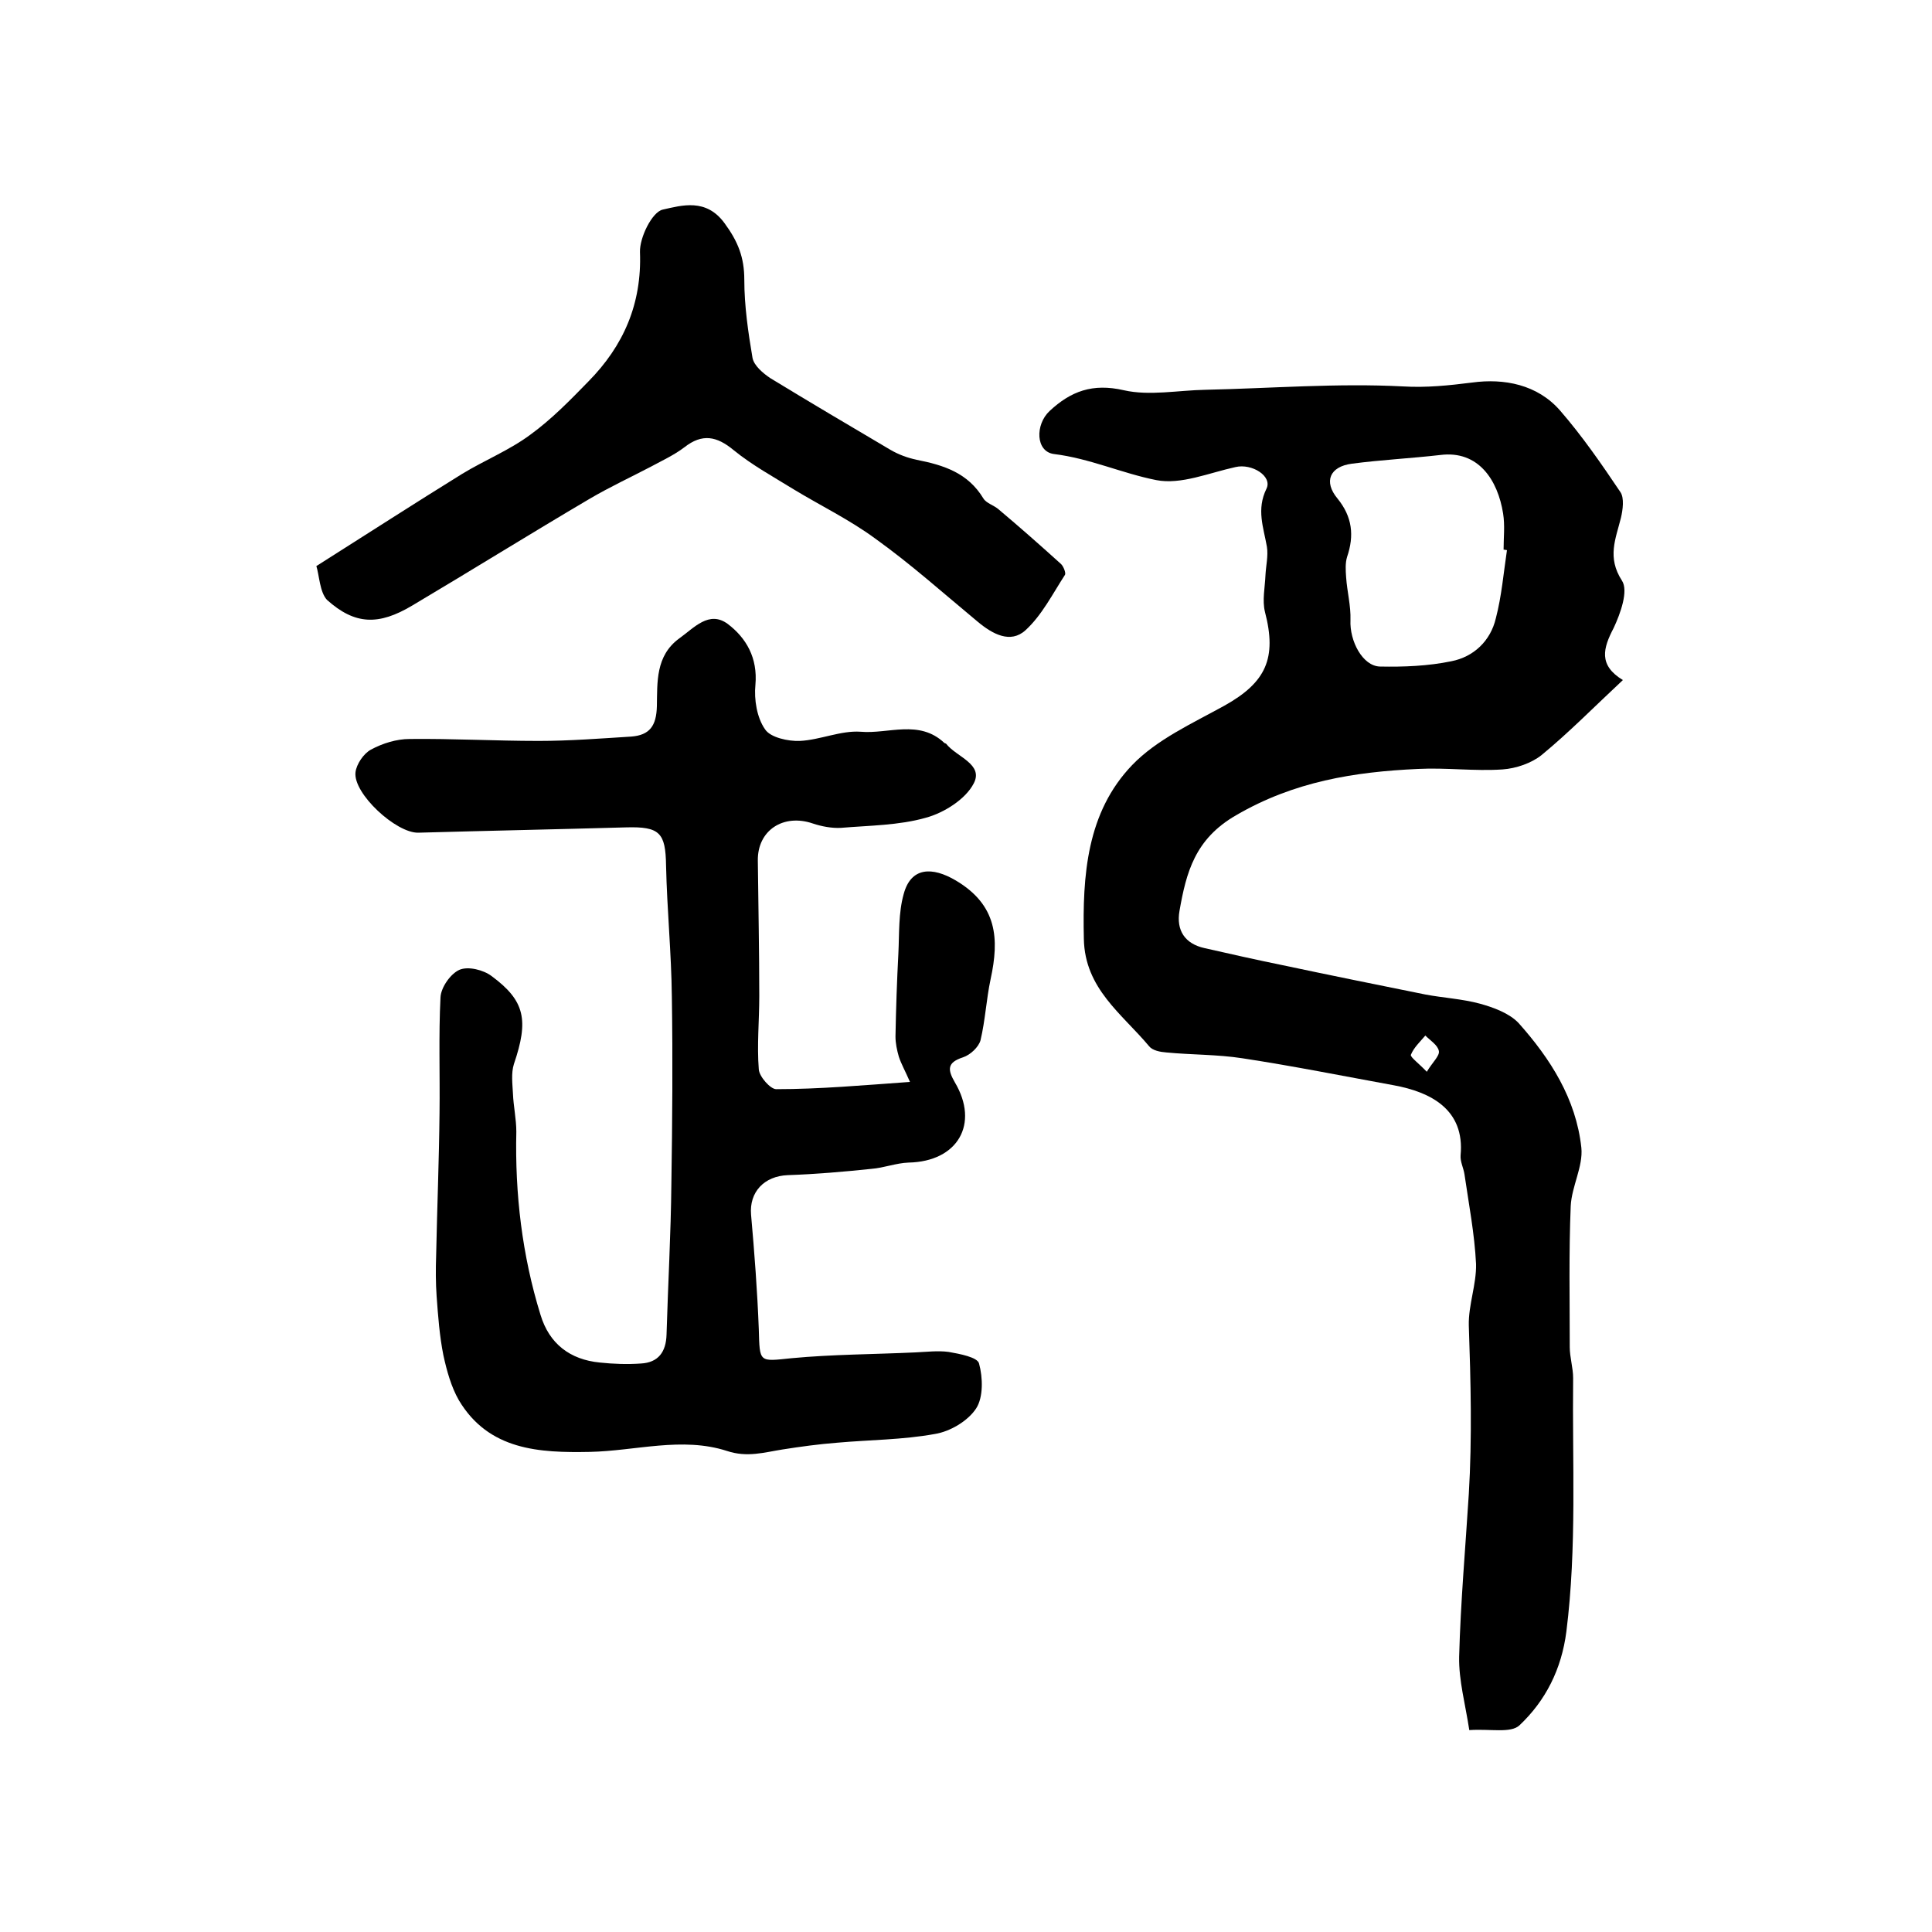 <?xml version="1.0" encoding="utf-8"?>
<!-- Generator: Adobe Illustrator 22.0.0, SVG Export Plug-In . SVG Version: 6.00 Build 0)  -->
<svg version="1.1" id="图层_1" xmlns="http://www.w3.org/2000/svg" xmlns:xlink="http://www.w3.org/1999/xlink" x="0px" y="0px"
	 viewBox="0 0 400 400" style="enable-background:new 0 0 400 400;" xml:space="preserve">
<style type="text/css">
	.st0{fill:#FFFFFF;}
</style>
<g>
	
	<path d="M336,140.8c-5.9,5.5-11.1,10.8-16.8,15.5c-2.1,1.7-5.3,2.8-8.1,3c-5.8,0.4-11.7-0.4-17.5-0.1c-13.2,0.6-25.7,2.6-37.7,9.6
		c-8.5,4.9-10.3,11.8-11.7,19.8c-0.7,4,1.1,6.8,5.2,7.7c5.3,1.2,10.6,2.4,16,3.5c9.9,2.1,19.8,4.1,29.7,6.1
		c3.7,0.7,7.6,0.9,11.3,1.9c2.9,0.8,6.1,2,8,4c6.6,7.4,11.9,15.7,13,25.8c0.4,3.9-2,8-2.2,12.1c-0.4,9.7-0.2,19.4-0.2,29.2
		c0,2.1,0.7,4.3,0.7,6.4c-0.2,17.5,0.8,35-1.4,52.5c-1,7.8-4.3,14.3-9.7,19.4c-1.8,1.7-6,0.7-10.4,1c-0.8-5.3-2.2-10.3-2.1-15.2
		c0.3-11.3,1.3-22.5,2-33.7c0.7-11.6,0.4-23.3,0-34.9c-0.1-4.2,1.6-8.5,1.5-12.7c-0.3-6.2-1.5-12.4-2.4-18.6
		c-0.2-1.3-0.9-2.6-0.8-3.9c0.9-9.5-6.2-13.1-13.8-14.5c-10.4-1.9-20.9-4-31.4-5.6c-5.2-0.8-10.5-0.7-15.7-1.2
		c-1.3-0.1-2.9-0.4-3.6-1.3c-5.6-6.7-13.3-11.9-13.5-22.2c-0.3-13.2,0.6-26.2,10-36c5.1-5.3,12.4-8.6,19.1-12.3
		c8.6-4.8,10.9-9.8,8.4-19.4c-0.6-2.4,0-5.1,0.1-7.6c0.1-2,0.6-4,0.3-5.9c-0.7-4-2.2-7.7-0.1-12c1.3-2.6-3-5.3-6.4-4.5
		c-5.5,1.2-11.3,3.7-16.4,2.7c-7.1-1.4-13.8-4.5-21.2-5.4c-3.8-0.5-3.9-6.1-0.9-8.9c4.4-4.1,8.9-5.8,15.4-4.3
		c5.3,1.2,11.2,0,16.9-0.1c13.6-0.3,27.3-1.4,40.8-0.7c5,0.3,9.6-0.2,14.4-0.8c6.6-0.9,13.5,0.4,18.2,5.8
		c4.6,5.3,8.6,11.1,12.5,16.9c0.8,1.2,0.5,3.6,0.1,5.3c-1.1,4.4-2.9,8.2,0.2,13c1.4,2.1-0.3,6.8-1.7,9.8
		C331.9,134.2,330.9,137.7,336,140.8z M312,113.9c-0.2,0-0.4-0.1-0.7-0.1c0-2.5,0.3-5-0.1-7.5c-1.1-6.9-5.1-13.1-13-12.1
		c-6.1,0.7-12.2,1-18.3,1.8c-4.6,0.6-5.9,3.7-3,7.2c3.1,3.8,3.5,7.7,2,12.1c-0.4,1.3-0.3,2.8-0.2,4.2c0.2,3,1,5.9,0.9,8.9
		c-0.2,4.3,2.5,9.5,6.1,9.6c4.9,0.1,10-0.1,14.8-1.1c4.6-0.9,8.1-4.2,9.2-8.9C310.9,123.4,311.3,118.6,312,113.9z M295.4,221.9
		c1.2-2,2.7-3.3,2.5-4.3c-0.2-1.2-1.8-2.2-2.8-3.2c-1.1,1.3-2.4,2.5-3,4C292,218.9,293.8,220.2,295.4,221.9z"/>
	<path d="M188.4,224c-1-2.3-1.8-3.7-2.3-5.2c-0.4-1.4-0.7-2.8-0.7-4.2c0.1-5.7,0.3-11.5,0.6-17.2c0.2-4.1,0-8.4,1.1-12.3
		c1.5-5.6,5.9-5.7,10.8-2.8c8.6,5.1,9,12.1,7.2,20.4c-0.9,4.2-1.1,8.5-2.1,12.7c-0.4,1.4-2.1,3-3.6,3.5c-3.4,1.1-3.2,2.6-1.7,5.2
		c5.1,8.6,0.6,16.4-9.6,16.6c-2.6,0.1-5.1,1.1-7.7,1.3c-5.7,0.6-11.5,1.1-17.3,1.3c-4.9,0.2-8,3.5-7.6,8.2
		c0.7,7.9,1.3,15.8,1.6,23.7c0.2,7,0,6.7,6.8,6c8.5-0.8,17.1-0.8,25.6-1.2c2.3-0.1,4.7-0.4,6.9-0.1c2.3,0.4,6,1.1,6.3,2.4
		c0.8,2.9,0.9,7-0.6,9.3c-1.7,2.6-5.4,4.8-8.6,5.3c-6.6,1.2-13.5,1.2-20.2,1.8c-3.8,0.3-7.5,0.8-11.3,1.4c-3.8,0.6-7.3,1.7-11.5,0.3
		c-9.3-3-18.9,0-28.4,0.2c-10.4,0.2-20.9-0.3-27.1-10.7c-1.6-2.8-2.5-6.1-3.2-9.3c-0.8-4-1.1-8.1-1.4-12.2c-0.2-2.8-0.2-5.6-0.1-8.5
		c0.2-9.8,0.6-19.6,0.7-29.5c0.1-8-0.2-16,0.2-23.9c0.1-2.1,2.1-4.9,3.9-5.7c1.8-0.8,5,0,6.7,1.3c6.9,5.1,7.7,9.1,4.6,18.2
		c-0.6,1.9-0.3,4.1-0.2,6.1c0.1,2.6,0.7,5.3,0.7,7.9c-0.3,12.9,1.2,25.6,5,37.9c1.8,6,6.1,9.3,12.3,9.9c2.8,0.3,5.7,0.4,8.5,0.2
		c3.6-0.2,5.2-2.4,5.3-6c0.3-10.4,0.9-20.8,1-31.2c0.2-12.9,0.3-25.8,0.1-38.7c-0.1-9.1-1-18.1-1.2-27.2c-0.1-6.8-1.3-8.1-8.3-7.9
		c-14.3,0.4-28.7,0.7-43,1.1c-4.6,0.1-13.5-8.1-13-12.5c0.2-1.7,1.7-3.9,3.2-4.7c2.4-1.3,5.3-2.2,8-2.2c8.9-0.1,17.8,0.4,26.7,0.4
		c6.4,0,12.8-0.5,19.2-0.9c3.8-0.3,5.2-2.2,5.3-6.3c0.1-4.9-0.3-10.4,4.6-14c3.1-2.2,6.2-5.9,10.1-3c3.8,2.9,6.2,7,5.7,12.6
		c-0.3,3,0.3,6.8,2,9.2c1.1,1.7,4.8,2.5,7.2,2.4c4.2-0.2,8.5-2.2,12.6-1.9c5.7,0.5,12.1-2.6,17.3,2.3c0.1,0.1,0.3,0.1,0.4,0.2
		c2.1,2.7,7.8,4.2,5.7,8.2c-1.7,3.3-6.2,6.1-9.9,7.1c-5.6,1.6-11.7,1.6-17.6,2.1c-1.9,0.1-4-0.3-5.8-0.9c-6.1-2.1-11.5,1.4-11.4,7.7
		c0.1,9.3,0.3,18.7,0.3,28c0,5.1-0.5,10.2-0.1,15.2c0.1,1.5,2.4,4.1,3.6,4.1C169.7,225.5,178.6,224.7,188.4,224z"/>
	<path d="M65.5,117.2c10.9-6.9,20.5-13.1,30.2-19.1c4.6-2.8,9.8-4.9,14.1-8.1c4.4-3.2,8.2-7.1,12-11c7.3-7.4,11.1-16.1,10.7-26.8
		c-0.1-3,2.5-8.3,4.7-8.8c4-0.9,9-2.4,12.8,2.8c2.8,3.8,4.1,7.1,4.1,11.7c0,5.4,0.8,10.9,1.7,16.2c0.3,1.6,2.2,3.2,3.7,4.2
		c8.2,5,16.5,9.9,24.8,14.8c1.7,1,3.6,1.7,5.5,2.1c5.6,1.1,10.6,2.7,13.8,8c0.6,1,2.2,1.4,3.2,2.3c4.4,3.7,8.7,7.5,12.9,11.3
		c0.5,0.5,1,1.8,0.8,2.2c-2.6,4-4.8,8.4-8.2,11.5c-3.1,2.8-6.8,0.8-9.9-1.8c-7-5.8-13.8-11.9-21.2-17.2c-5.3-3.9-11.3-6.8-16.9-10.2
		c-4.2-2.6-8.6-5-12.4-8.1c-3.5-2.9-6.5-3.5-10.2-0.6c-2.1,1.6-4.5,2.7-6.9,4c-4.2,2.2-8.5,4.2-12.6,6.6
		c-12.4,7.3-24.6,14.9-36.9,22.2c-6.9,4.1-11.8,4-17.6-1.2C66.2,122.6,66.1,119.1,65.5,117.2z"/>
	
	
</g>
</svg>
